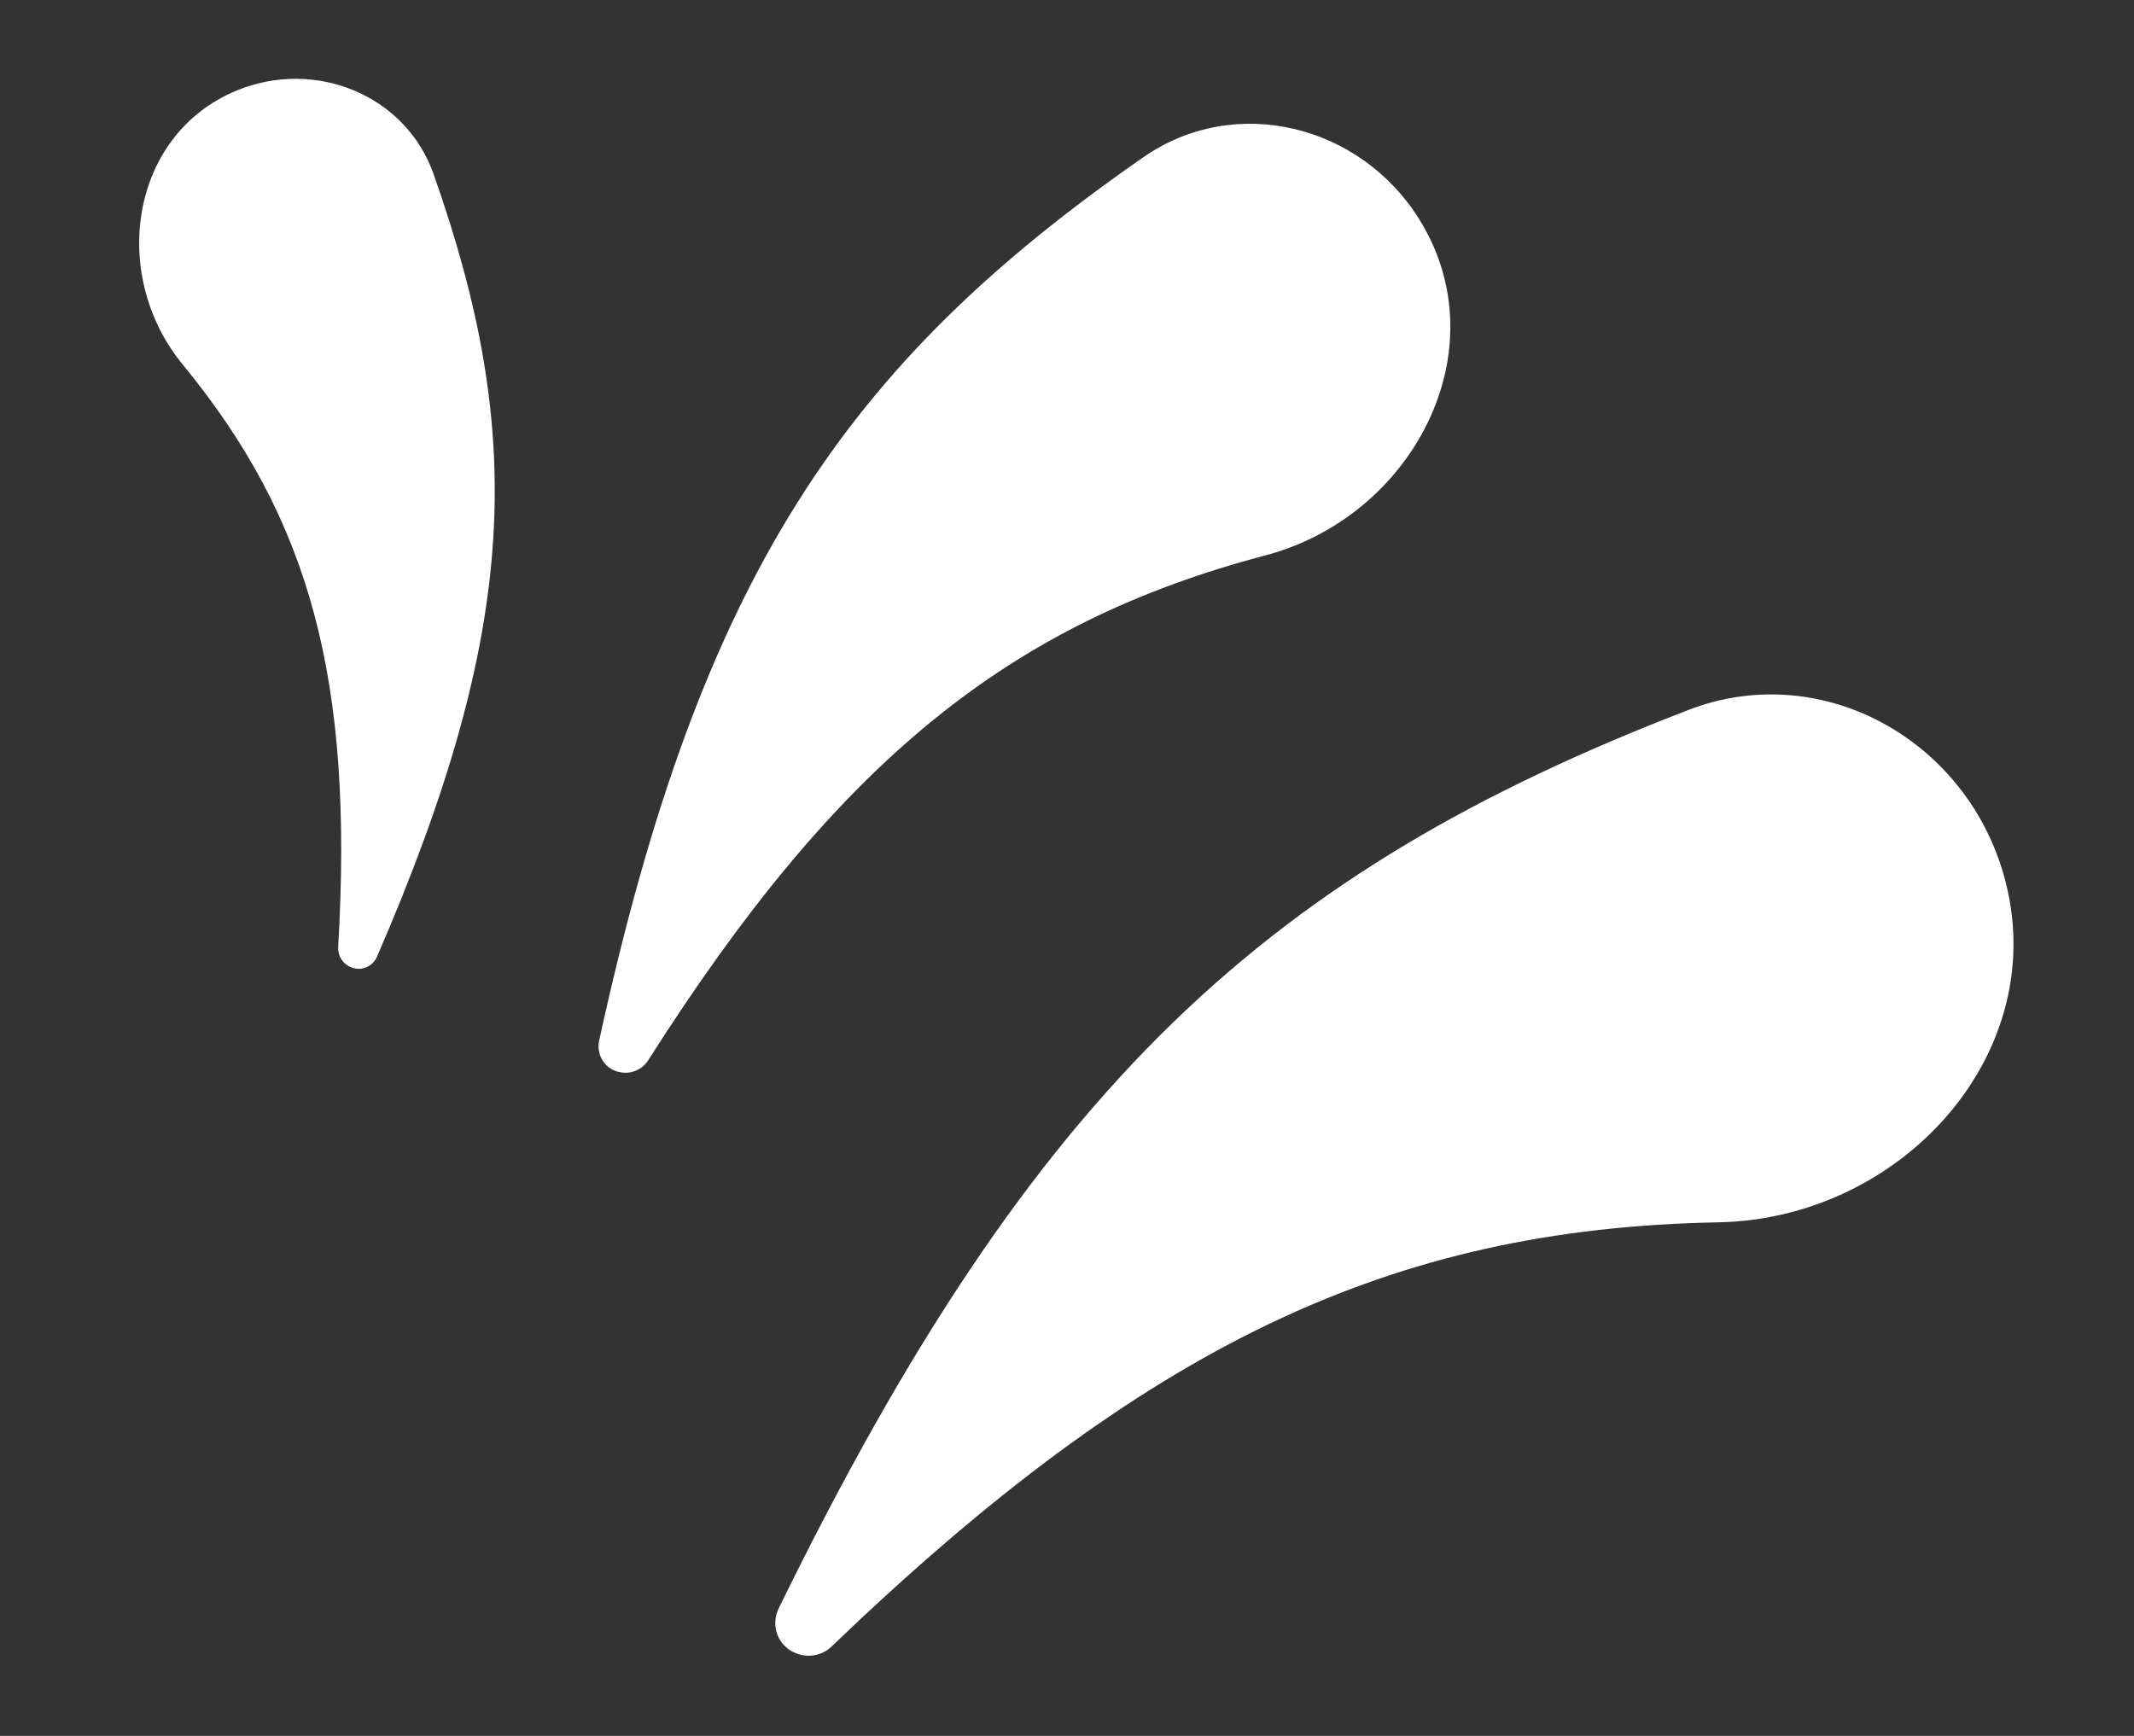 <svg width="59" height="48" viewBox="0 0 59 48" fill="none" xmlns="http://www.w3.org/2000/svg">
<rect x="0" y="0" width="59" height="48" fill="#333333" stroke="none"/>
<path d="M46.686 19.629C50.24 18.26 54.133 20.308 55.317 23.928C56.938 28.884 52.716 33.702 47.502 33.799C38.449 33.969 31.686 37.18 22.995 45.524C22.423 46.074 21.455 45.691 21.435 44.899C21.431 44.754 21.464 44.608 21.527 44.478C28.625 29.957 35.099 24.093 46.686 19.629Z" fill="white"/>
<path d="M31.615 4.345C34.153 2.582 37.616 3.447 39.245 6.073C41.477 9.668 39.076 14.277 34.985 15.357C27.881 17.233 23.168 21.065 17.923 29.315C17.577 29.858 16.741 29.743 16.573 29.122C16.542 29.009 16.54 28.887 16.565 28.773C19.365 15.961 23.341 10.093 31.615 4.345Z" fill="white"/>
<path d="M11.988 4.816C11.211 2.613 8.704 1.613 6.544 2.503C3.586 3.722 3.021 7.611 5.053 10.082C8.582 14.373 9.779 18.807 9.35 26.186C9.322 26.672 9.885 26.971 10.263 26.665C10.332 26.609 10.388 26.535 10.423 26.454C14.368 17.357 14.523 12 11.988 4.816Z" fill="white"/>
</svg>
